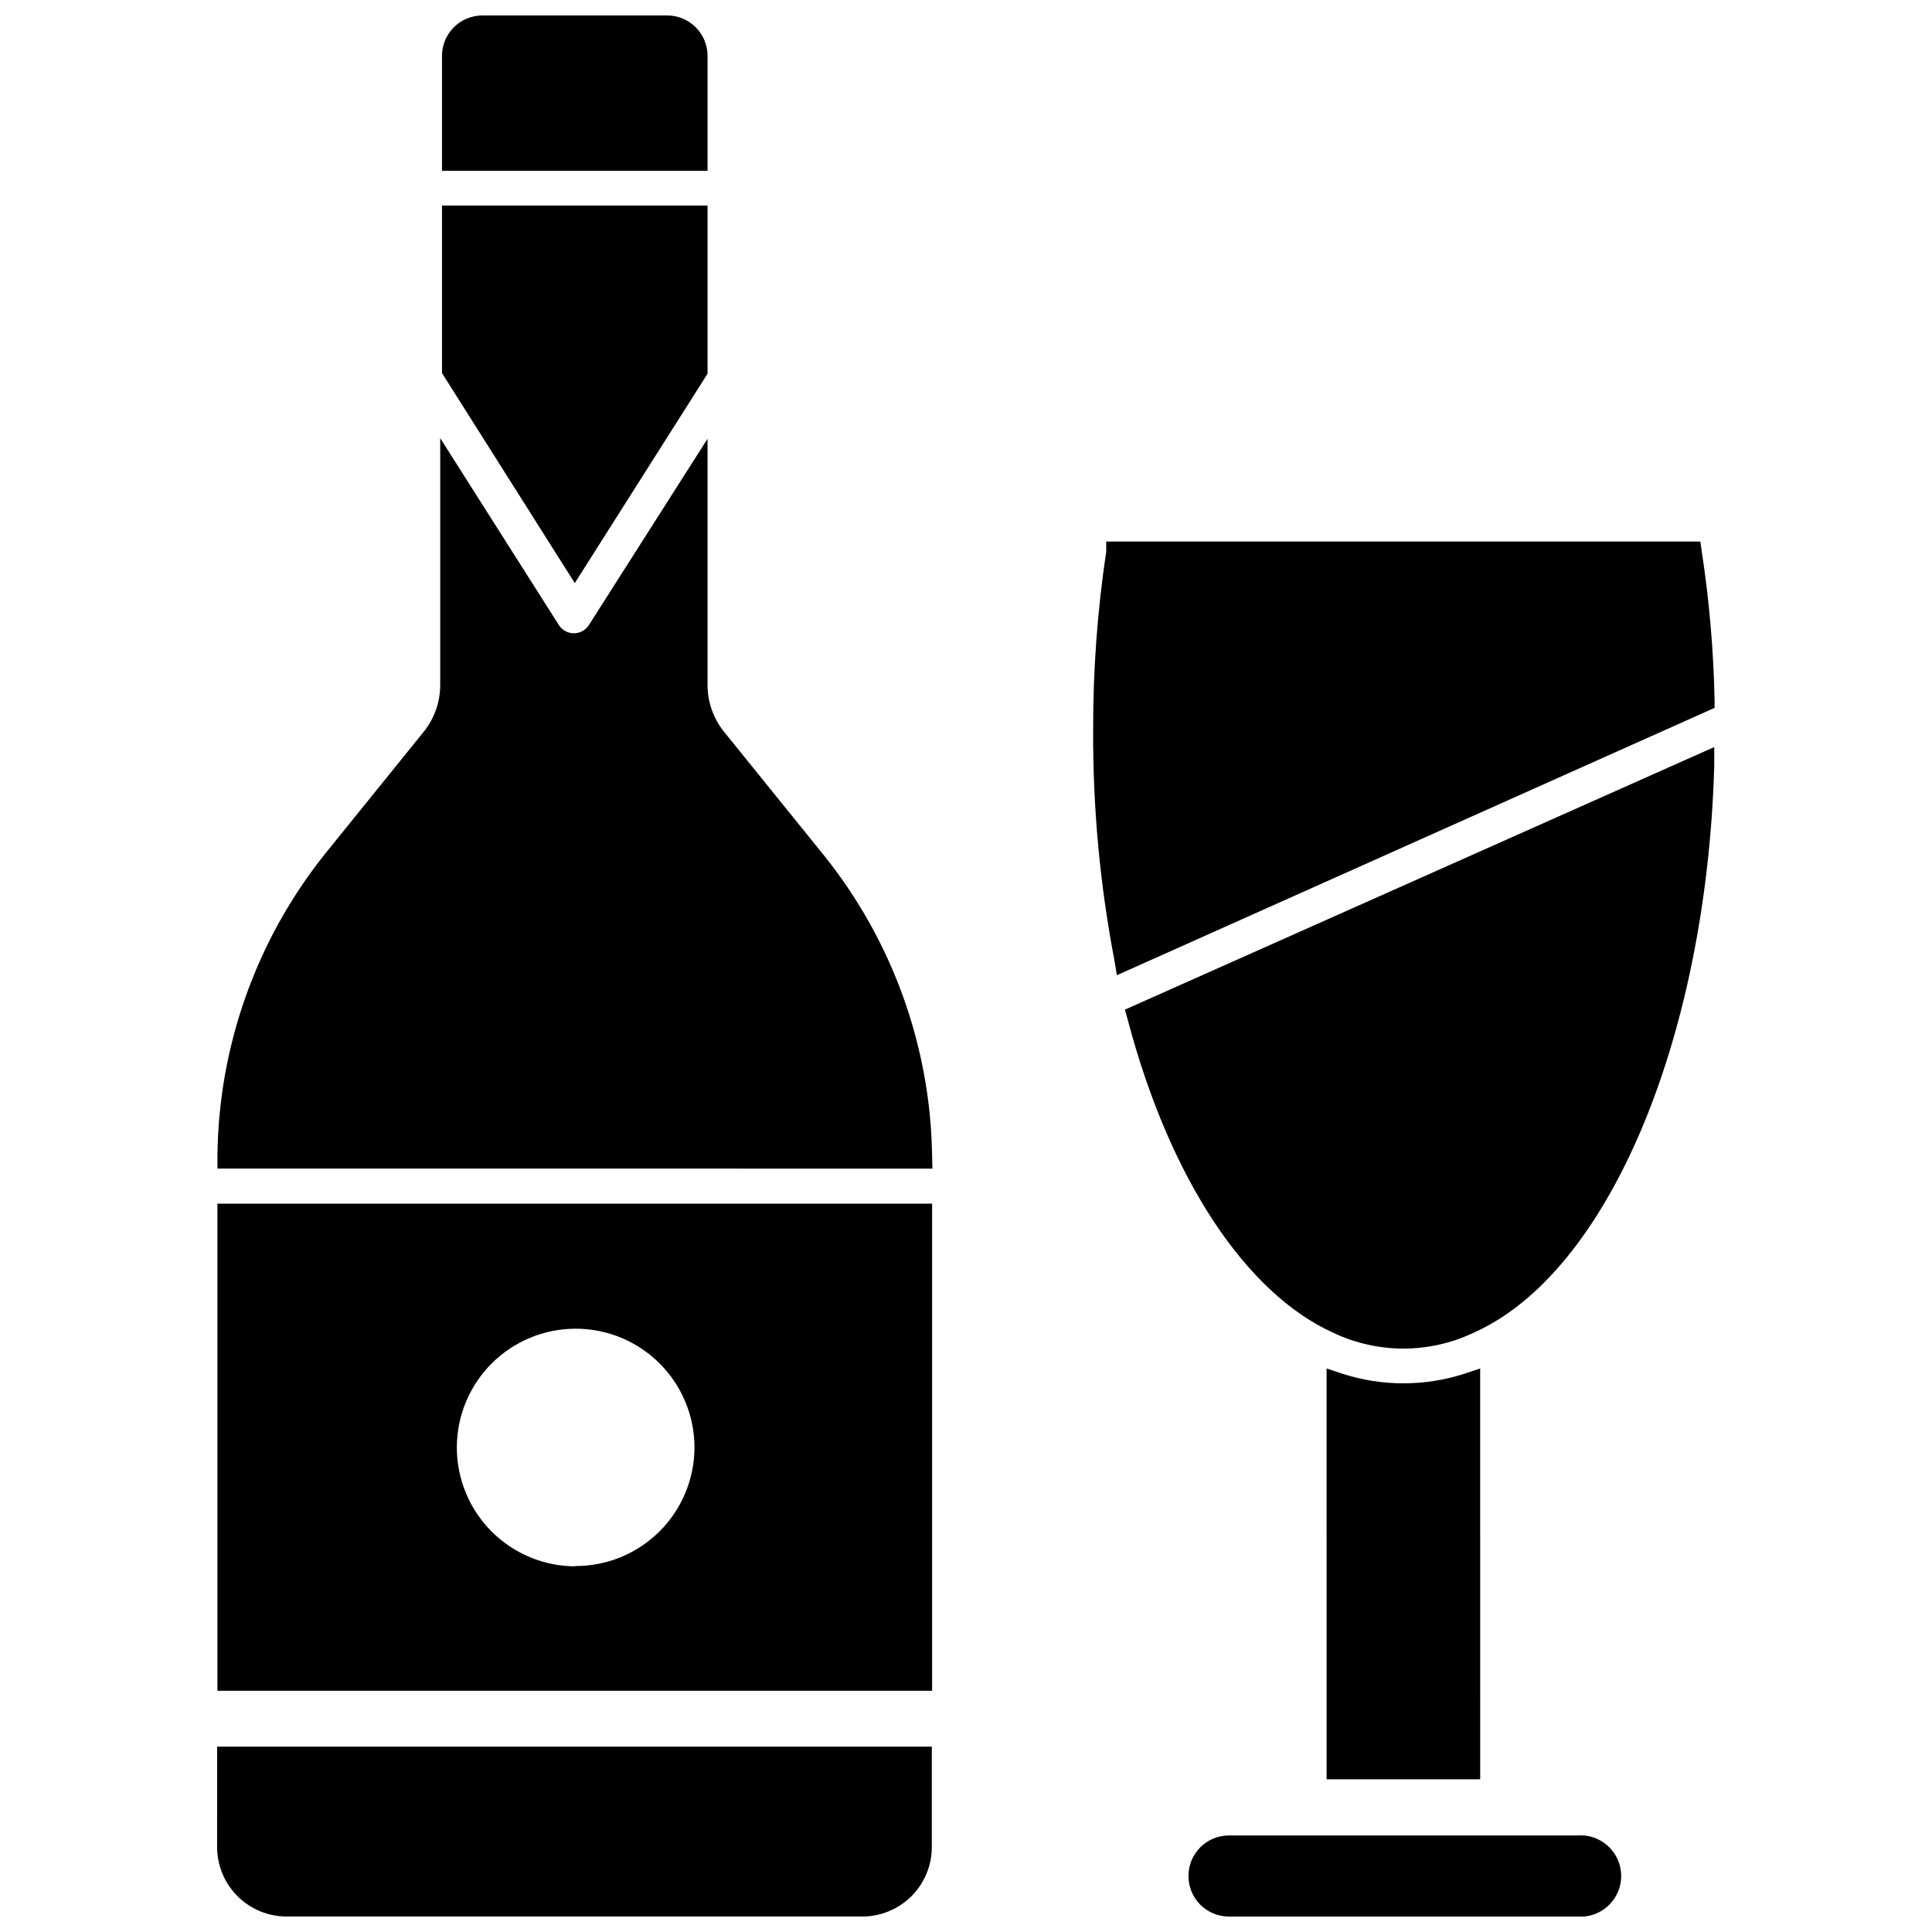 <?xml version="1.0" encoding="UTF-8"?>
<!-- Uploaded to: ICON Repo, www.iconrepo.com, Generator: ICON Repo Mixer Tools -->
<svg width="800px" height="800px" version="1.1" viewBox="144 144 512 512" xmlns="http://www.w3.org/2000/svg">
 <defs>
  <clipPath id="c">
   <path d="m201 606h190v45.902h-190z"/>
  </clipPath>
  <clipPath id="b">
   <path d="m458 630h116v21.902h-116z"/>
  </clipPath>
  <clipPath id="a">
   <path d="m261 148.09h71v41.906h-71z"/>
  </clipPath>
 </defs>
 <g clip-path="url(#c)">
  <path d="m201.54 633.48c0 4.883 1.941 9.57 5.398 13.023 3.453 3.453 8.137 5.394 13.023 5.394h152.56c4.887 0 9.574-1.941 13.027-5.394 3.453-3.453 5.394-8.141 5.394-13.023v-26.609h-189.4z"/>
 </g>
 <g clip-path="url(#b)">
  <path d="m458.96 641.12c-0.023 2.856 1.098 5.598 3.106 7.621 2.012 2.027 4.746 3.164 7.598 3.164h92.262c3.008 0.258 5.988-0.758 8.215-2.801 2.223-2.043 3.492-4.922 3.492-7.945 0-3.019-1.27-5.902-3.492-7.941-2.227-2.043-5.207-3.059-8.215-2.801h-92.262c-5.91 0-10.703 4.793-10.703 10.703z"/>
 </g>
 <g clip-path="url(#a)">
  <path d="m331.51 158.88c0.02-2.852-1.098-5.598-3.109-7.621-2.008-2.027-4.742-3.164-7.598-3.164h-48.961c-2.856 0-5.59 1.137-7.602 3.164-2.008 2.023-3.129 4.769-3.106 7.621v30.387h70.375z"/>
 </g>
 <path d="m331.51 243.03v-44.555h-70.375v44.395l35.188 55.656z"/>
 <path d="m391.02 450.54c-0.379-29.191-10.551-57.414-28.891-80.137l-26.215-32.434 0.004 0.004c-2.871-3.539-4.426-7.961-4.41-12.52v-65.18l-31.488 49.438c-0.875 1.32-2.352 2.113-3.938 2.113-1.582 0-3.059-0.793-3.934-2.113l-31.488-49.594v65.336c0.016 4.559-1.539 8.98-4.41 12.52l-26.215 32.434 0.004-0.004c-18.168 22.785-28.176 51-28.418 80.137v3.148l189.48 0.004z"/>
 <path d="m391.02 462.98h-189.4v129.1h189.4zm-94.465 96.117c-8.352 0-16.359-3.32-22.266-9.223-5.902-5.906-9.223-13.914-9.223-22.266 0-8.352 3.32-16.363 9.223-22.266 5.906-5.906 13.914-9.223 22.266-9.223 8.352 0 16.363 3.316 22.266 9.223 5.906 5.902 9.223 13.914 9.223 22.266-0.02 8.379-3.379 16.402-9.332 22.297-5.953 5.894-14.012 9.176-22.391 9.109z"/>
 <path d="m532.25 508c-10.617 3.461-22.055 3.461-32.672 0l-4.016-1.34 0.004 108.87h40.699l-0.004-108.87z"/>
 <path d="m442.82 414.09c11.18 42.43 31.488 72.738 54.555 83.129h-0.004c11.734 5.559 25.344 5.559 37.078 0 35.582-15.742 61.797-77.695 63.844-150.36v-4.879l-156.18 69.586z"/>
 <path d="m439.99 402.44 158.39-70.848v-2.047c-0.266-13.18-1.398-26.328-3.387-39.359l-0.395-2.676h-157.44v2.676h0.004c-2.344 15.633-3.504 31.422-3.465 47.23-0.102 20.551 1.797 41.062 5.668 61.246z"/>
</svg>